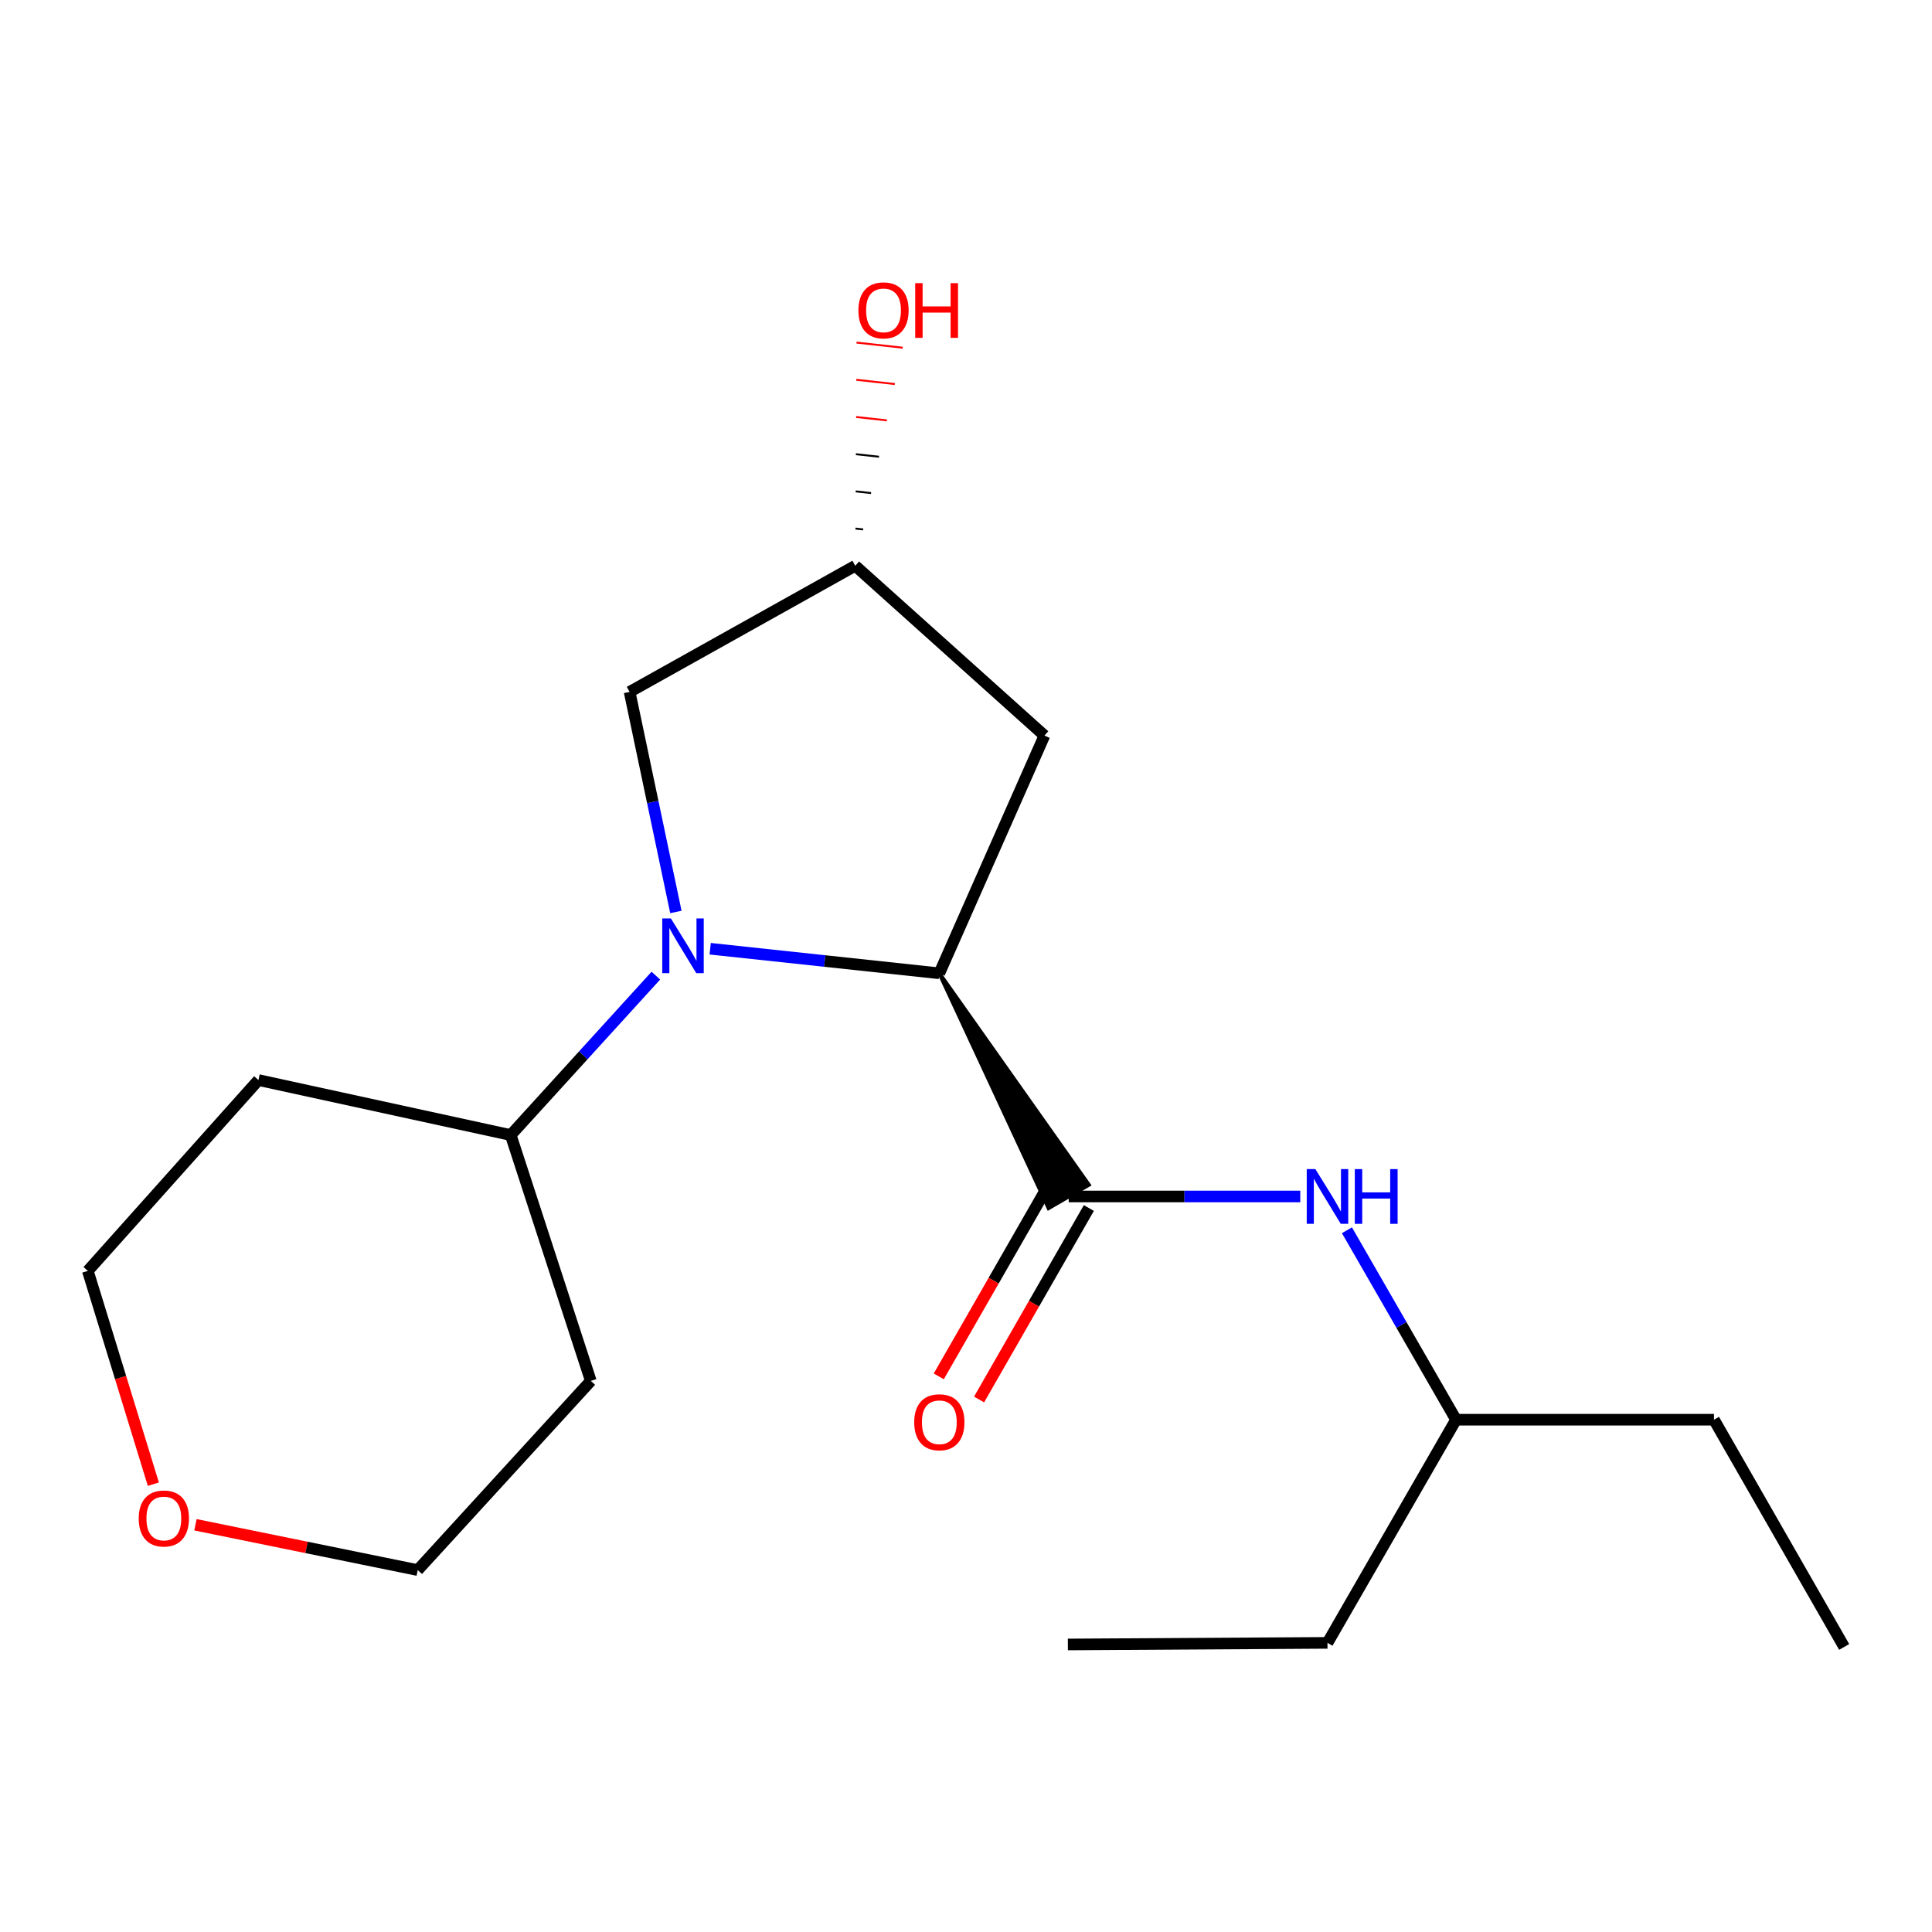 <?xml version='1.0' encoding='iso-8859-1'?>
<svg version='1.1' baseProfile='full'
              xmlns='http://www.w3.org/2000/svg'
                      xmlns:rdkit='http://www.rdkit.org/xml'
                      xmlns:xlink='http://www.w3.org/1999/xlink'
                  xml:space='preserve'
width='1000px' height='1000px' viewBox='0 0 1000 1000'>
<!-- END OF HEADER -->
<rect style='opacity:1.0;fill:#FFFFFF;stroke:none' width='1000' height='1000' x='0' y='0'> </rect>
<path class='bond-0' d='M 367.594,491.062 L 426.895,497.422' style='fill:none;fill-rule:evenodd;stroke:#0000FF;stroke-width:6px;stroke-linecap:butt;stroke-linejoin:miter;stroke-opacity:1' />
<path class='bond-0' d='M 426.895,497.422 L 486.196,503.783' style='fill:none;fill-rule:evenodd;stroke:#000000;stroke-width:6px;stroke-linecap:butt;stroke-linejoin:miter;stroke-opacity:1' />
<path class='bond-4' d='M 349.835,472.034 L 337.859,415.082' style='fill:none;fill-rule:evenodd;stroke:#0000FF;stroke-width:6px;stroke-linecap:butt;stroke-linejoin:miter;stroke-opacity:1' />
<path class='bond-4' d='M 337.859,415.082 L 325.884,358.13' style='fill:none;fill-rule:evenodd;stroke:#000000;stroke-width:6px;stroke-linecap:butt;stroke-linejoin:miter;stroke-opacity:1' />
<path class='bond-5' d='M 339.467,504.987 L 301.908,546.244' style='fill:none;fill-rule:evenodd;stroke:#0000FF;stroke-width:6px;stroke-linecap:butt;stroke-linejoin:miter;stroke-opacity:1' />
<path class='bond-5' d='M 301.908,546.244 L 264.349,587.5' style='fill:none;fill-rule:evenodd;stroke:#000000;stroke-width:6px;stroke-linecap:butt;stroke-linejoin:miter;stroke-opacity:1' />
<path class='bond-1' d='M 486.196,503.783 L 542.752,625.322 L 563.561,613.259 Z' style='fill:#000000;fill-rule:evenodd;fill-opacity:1;stroke:#000000;stroke-width:2px;stroke-linecap:butt;stroke-linejoin:miter;stroke-opacity:1;' />
<path class='bond-3' d='M 486.196,503.783 L 540.596,380.739' style='fill:none;fill-rule:evenodd;stroke:#000000;stroke-width:6px;stroke-linecap:butt;stroke-linejoin:miter;stroke-opacity:1' />
<path class='bond-2' d='M 553.157,619.29 L 613.086,619.29' style='fill:none;fill-rule:evenodd;stroke:#000000;stroke-width:6px;stroke-linecap:butt;stroke-linejoin:miter;stroke-opacity:1' />
<path class='bond-2' d='M 613.086,619.29 L 673.016,619.29' style='fill:none;fill-rule:evenodd;stroke:#0000FF;stroke-width:6px;stroke-linecap:butt;stroke-linejoin:miter;stroke-opacity:1' />
<path class='bond-6' d='M 542.724,613.308 L 514.313,662.861' style='fill:none;fill-rule:evenodd;stroke:#000000;stroke-width:6px;stroke-linecap:butt;stroke-linejoin:miter;stroke-opacity:1' />
<path class='bond-6' d='M 514.313,662.861 L 485.903,712.413' style='fill:none;fill-rule:evenodd;stroke:#FF0000;stroke-width:6px;stroke-linecap:butt;stroke-linejoin:miter;stroke-opacity:1' />
<path class='bond-6' d='M 563.59,625.272 L 535.18,674.824' style='fill:none;fill-rule:evenodd;stroke:#000000;stroke-width:6px;stroke-linecap:butt;stroke-linejoin:miter;stroke-opacity:1' />
<path class='bond-6' d='M 535.18,674.824 L 506.769,724.376' style='fill:none;fill-rule:evenodd;stroke:#FF0000;stroke-width:6px;stroke-linecap:butt;stroke-linejoin:miter;stroke-opacity:1' />
<path class='bond-12' d='M 697.177,636.784 L 725.407,685.811' style='fill:none;fill-rule:evenodd;stroke:#0000FF;stroke-width:6px;stroke-linecap:butt;stroke-linejoin:miter;stroke-opacity:1' />
<path class='bond-12' d='M 725.407,685.811 L 753.637,734.837' style='fill:none;fill-rule:evenodd;stroke:#000000;stroke-width:6px;stroke-linecap:butt;stroke-linejoin:miter;stroke-opacity:1' />
<path class='bond-19' d='M 540.596,380.739 L 442.674,292.84' style='fill:none;fill-rule:evenodd;stroke:#000000;stroke-width:6px;stroke-linecap:butt;stroke-linejoin:miter;stroke-opacity:1' />
<path class='bond-7' d='M 325.884,358.13 L 442.674,292.84' style='fill:none;fill-rule:evenodd;stroke:#000000;stroke-width:6px;stroke-linecap:butt;stroke-linejoin:miter;stroke-opacity:1' />
<path class='bond-9' d='M 264.349,587.5 L 133.769,559.038' style='fill:none;fill-rule:evenodd;stroke:#000000;stroke-width:6px;stroke-linecap:butt;stroke-linejoin:miter;stroke-opacity:1' />
<path class='bond-10' d='M 264.349,587.5 L 305.8,714.753' style='fill:none;fill-rule:evenodd;stroke:#000000;stroke-width:6px;stroke-linecap:butt;stroke-linejoin:miter;stroke-opacity:1' />
<path class='bond-11' d='M 446.772,274.028 L 442.787,273.588' style='fill:none;fill-rule:evenodd;stroke:#000000;stroke-width:1.0px;stroke-linecap:butt;stroke-linejoin:miter;stroke-opacity:1' />
<path class='bond-11' d='M 450.869,255.217 L 442.9,254.335' style='fill:none;fill-rule:evenodd;stroke:#000000;stroke-width:1.0px;stroke-linecap:butt;stroke-linejoin:miter;stroke-opacity:1' />
<path class='bond-11' d='M 454.966,236.406 L 443.013,235.083' style='fill:none;fill-rule:evenodd;stroke:#000000;stroke-width:1.0px;stroke-linecap:butt;stroke-linejoin:miter;stroke-opacity:1' />
<path class='bond-11' d='M 459.064,217.594 L 443.126,215.831' style='fill:none;fill-rule:evenodd;stroke:#FF0000;stroke-width:1.0px;stroke-linecap:butt;stroke-linejoin:miter;stroke-opacity:1' />
<path class='bond-11' d='M 463.161,198.783 L 443.239,196.579' style='fill:none;fill-rule:evenodd;stroke:#FF0000;stroke-width:1.0px;stroke-linecap:butt;stroke-linejoin:miter;stroke-opacity:1' />
<path class='bond-11' d='M 467.259,179.972 L 443.352,177.327' style='fill:none;fill-rule:evenodd;stroke:#FF0000;stroke-width:1.0px;stroke-linecap:butt;stroke-linejoin:miter;stroke-opacity:1' />
<path class='bond-8' d='M 101.16,789.217 L 158.688,800.946' style='fill:none;fill-rule:evenodd;stroke:#FF0000;stroke-width:6px;stroke-linecap:butt;stroke-linejoin:miter;stroke-opacity:1' />
<path class='bond-8' d='M 158.688,800.946 L 216.216,812.675' style='fill:none;fill-rule:evenodd;stroke:#000000;stroke-width:6px;stroke-linecap:butt;stroke-linejoin:miter;stroke-opacity:1' />
<path class='bond-20' d='M 79.378,768.214 L 62.416,713.014' style='fill:none;fill-rule:evenodd;stroke:#FF0000;stroke-width:6px;stroke-linecap:butt;stroke-linejoin:miter;stroke-opacity:1' />
<path class='bond-20' d='M 62.416,713.014 L 45.455,657.815' style='fill:none;fill-rule:evenodd;stroke:#000000;stroke-width:6px;stroke-linecap:butt;stroke-linejoin:miter;stroke-opacity:1' />
<path class='bond-13' d='M 133.769,559.038 L 45.455,657.815' style='fill:none;fill-rule:evenodd;stroke:#000000;stroke-width:6px;stroke-linecap:butt;stroke-linejoin:miter;stroke-opacity:1' />
<path class='bond-14' d='M 305.8,714.753 L 216.216,812.675' style='fill:none;fill-rule:evenodd;stroke:#000000;stroke-width:6px;stroke-linecap:butt;stroke-linejoin:miter;stroke-opacity:1' />
<path class='bond-15' d='M 753.637,734.837 L 887.157,734.837' style='fill:none;fill-rule:evenodd;stroke:#000000;stroke-width:6px;stroke-linecap:butt;stroke-linejoin:miter;stroke-opacity:1' />
<path class='bond-16' d='M 753.637,734.837 L 687.104,850.345' style='fill:none;fill-rule:evenodd;stroke:#000000;stroke-width:6px;stroke-linecap:butt;stroke-linejoin:miter;stroke-opacity:1' />
<path class='bond-18' d='M 887.157,734.837 L 954.545,852.456' style='fill:none;fill-rule:evenodd;stroke:#000000;stroke-width:6px;stroke-linecap:butt;stroke-linejoin:miter;stroke-opacity:1' />
<path class='bond-17' d='M 687.104,850.345 L 552.729,851.173' style='fill:none;fill-rule:evenodd;stroke:#000000;stroke-width:6px;stroke-linecap:butt;stroke-linejoin:miter;stroke-opacity:1' />
<path  class='atom-0' d='M 347.258 475.392
L 356.538 490.392
Q 357.458 491.872, 358.938 494.552
Q 360.418 497.232, 360.498 497.392
L 360.498 475.392
L 364.258 475.392
L 364.258 503.712
L 360.378 503.712
L 350.418 487.312
Q 349.258 485.392, 348.018 483.192
Q 346.818 480.992, 346.458 480.312
L 346.458 503.712
L 342.778 503.712
L 342.778 475.392
L 347.258 475.392
' fill='#0000FF'/>
<path  class='atom-3' d='M 680.844 605.13
L 690.124 620.13
Q 691.044 621.61, 692.524 624.29
Q 694.004 626.97, 694.084 627.13
L 694.084 605.13
L 697.844 605.13
L 697.844 633.45
L 693.964 633.45
L 684.004 617.05
Q 682.844 615.13, 681.604 612.93
Q 680.404 610.73, 680.044 610.05
L 680.044 633.45
L 676.364 633.45
L 676.364 605.13
L 680.844 605.13
' fill='#0000FF'/>
<path  class='atom-3' d='M 701.244 605.13
L 705.084 605.13
L 705.084 617.17
L 719.564 617.17
L 719.564 605.13
L 723.404 605.13
L 723.404 633.45
L 719.564 633.45
L 719.564 620.37
L 705.084 620.37
L 705.084 633.45
L 701.244 633.45
L 701.244 605.13
' fill='#0000FF'/>
<path  class='atom-7' d='M 473.196 736.16
Q 473.196 729.36, 476.556 725.56
Q 479.916 721.76, 486.196 721.76
Q 492.476 721.76, 495.836 725.56
Q 499.196 729.36, 499.196 736.16
Q 499.196 743.04, 495.796 746.96
Q 492.396 750.84, 486.196 750.84
Q 479.956 750.84, 476.556 746.96
Q 473.196 743.08, 473.196 736.16
M 486.196 747.64
Q 490.516 747.64, 492.836 744.76
Q 495.196 741.84, 495.196 736.16
Q 495.196 730.6, 492.836 727.8
Q 490.516 724.96, 486.196 724.96
Q 481.876 724.96, 479.516 727.76
Q 477.196 730.56, 477.196 736.16
Q 477.196 741.88, 479.516 744.76
Q 481.876 747.64, 486.196 747.64
' fill='#FF0000'/>
<path  class='atom-9' d='M 71.808 785.963
Q 71.808 779.163, 75.168 775.363
Q 78.528 771.563, 84.808 771.563
Q 91.088 771.563, 94.448 775.363
Q 97.808 779.163, 97.808 785.963
Q 97.808 792.843, 94.408 796.763
Q 91.008 800.643, 84.808 800.643
Q 78.568 800.643, 75.168 796.763
Q 71.808 792.883, 71.808 785.963
M 84.808 797.443
Q 89.128 797.443, 91.448 794.563
Q 93.808 791.643, 93.808 785.963
Q 93.808 780.403, 91.448 777.603
Q 89.128 774.763, 84.808 774.763
Q 80.488 774.763, 78.128 777.563
Q 75.808 780.363, 75.808 785.963
Q 75.808 791.683, 78.128 794.563
Q 80.488 797.443, 84.808 797.443
' fill='#FF0000'/>
<path  class='atom-12' d='M 444.306 160.642
Q 444.306 153.842, 447.666 150.042
Q 451.026 146.242, 457.306 146.242
Q 463.586 146.242, 466.946 150.042
Q 470.306 153.842, 470.306 160.642
Q 470.306 167.522, 466.906 171.442
Q 463.506 175.322, 457.306 175.322
Q 451.066 175.322, 447.666 171.442
Q 444.306 167.562, 444.306 160.642
M 457.306 172.122
Q 461.626 172.122, 463.946 169.242
Q 466.306 166.322, 466.306 160.642
Q 466.306 155.082, 463.946 152.282
Q 461.626 149.442, 457.306 149.442
Q 452.986 149.442, 450.626 152.242
Q 448.306 155.042, 448.306 160.642
Q 448.306 166.362, 450.626 169.242
Q 452.986 172.122, 457.306 172.122
' fill='#FF0000'/>
<path  class='atom-12' d='M 473.706 146.562
L 477.546 146.562
L 477.546 158.602
L 492.026 158.602
L 492.026 146.562
L 495.866 146.562
L 495.866 174.882
L 492.026 174.882
L 492.026 161.802
L 477.546 161.802
L 477.546 174.882
L 473.706 174.882
L 473.706 146.562
' fill='#FF0000'/>
</svg>
